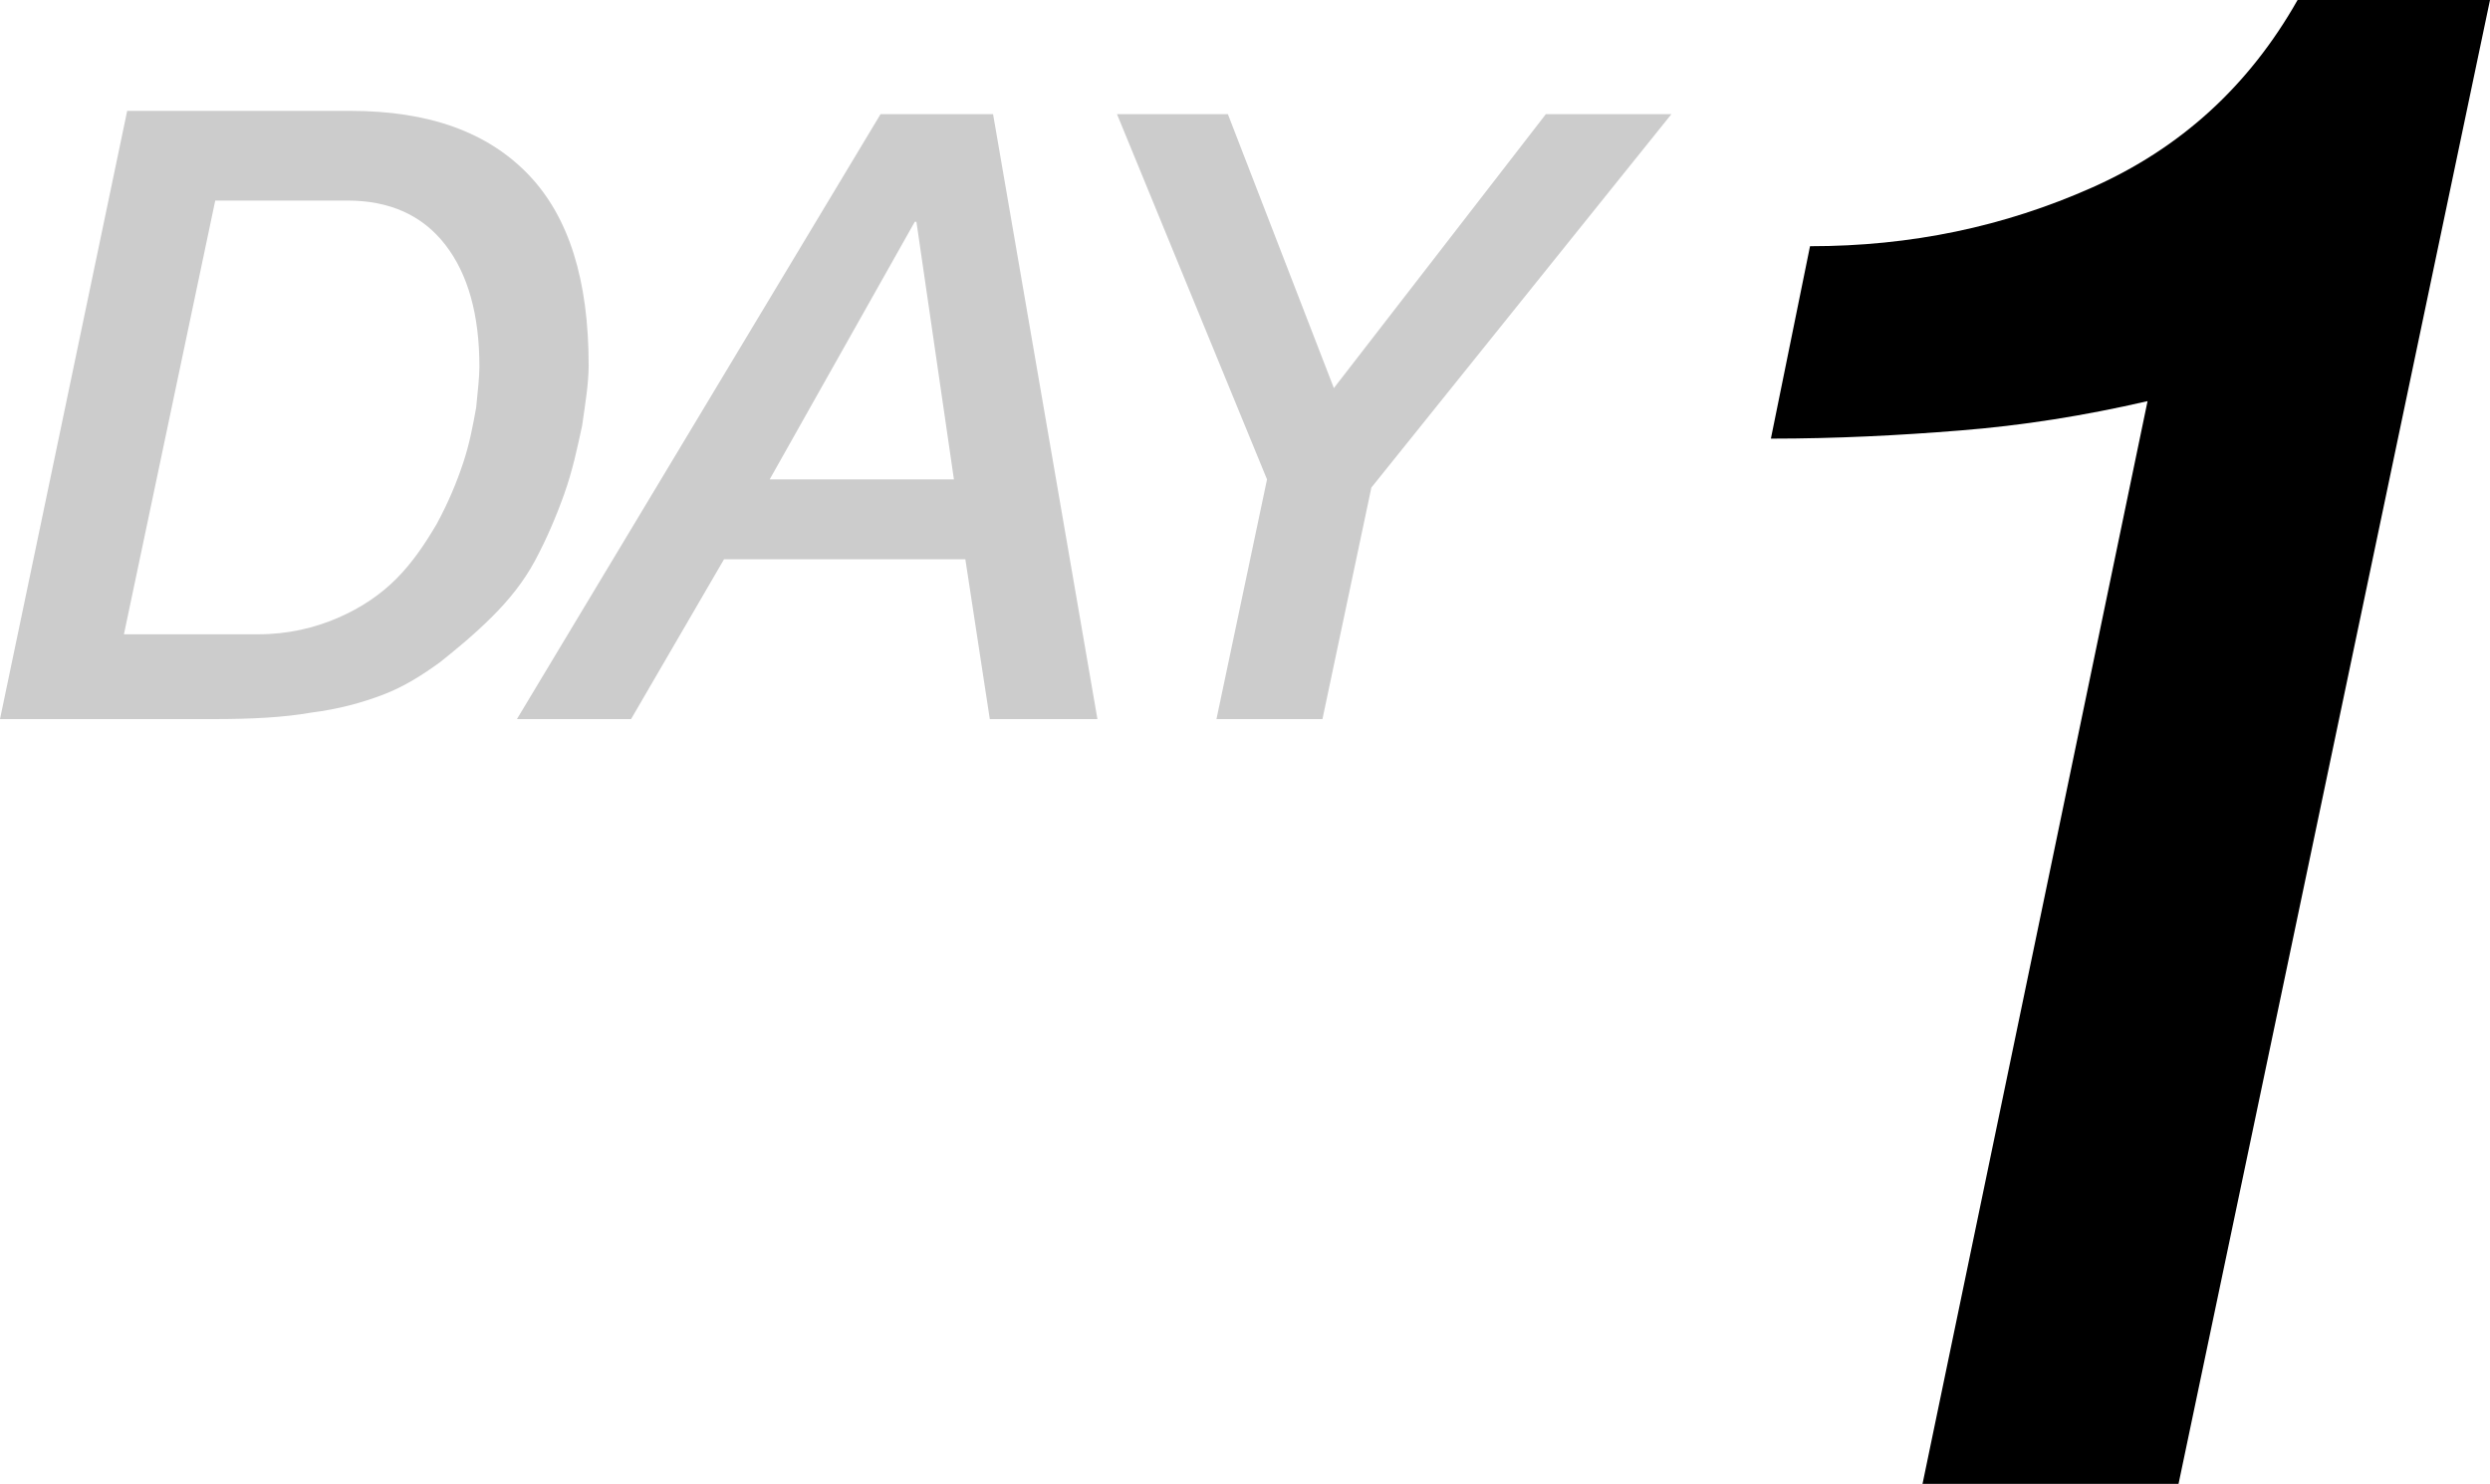 <svg enable-background="new 0 0 152.7 91" viewBox="0 0 152.7 91" xmlns="http://www.w3.org/2000/svg"><g fill="#ccc"><path d="m13.2 12.3h8.1c2.6 0 4.6.9 6 2.7s2.1 4.3 2.1 7.5c0 .6-.1 1.5-.2 2.5-.2 1.1-.4 2.2-.8 3.4s-.9 2.4-1.6 3.7c-.7 1.2-1.5 2.4-2.5 3.4s-2.2 1.8-3.6 2.4-3 1-4.9 1h-8.2zm-13.2 31.8h13.1c2.3 0 4.3-.1 6-.4 1.6-.2 3.1-.6 4.4-1.1s2.4-1.2 3.5-2c1-.8 2.1-1.7 3.2-2.8 1-1 1.9-2.1 2.6-3.4s1.3-2.7 1.8-4.1.8-2.8 1.1-4.2c.2-1.4.4-2.6.4-3.7 0-5.2-1.2-9.1-3.7-11.7s-6.1-3.9-10.9-3.9h-13.7z"/><path d="m31.7 44.1h7l5.7-9.8h14.8l1.5 9.8h6.6l-6.4-37.1h-6.9zm26.8-14.7h-11.3l8.9-15.8h.1z"/><path d="m74.6 44.1h6.5l3-14.2 18.4-22.9h-7.7l-13 16.8-6.5-16.8h-6.8l9.2 22.4z"/></g><path d="m108.6 26.9c4 0 7.9-.2 11.6-.5 3.8-.3 7.6-.9 11.5-1.8l-13.8 66.4h15.7l19.1-91h-11.8c-3 5.3-7.2 9.1-12.6 11.5s-11.1 3.6-17.3 3.6z"/></svg>